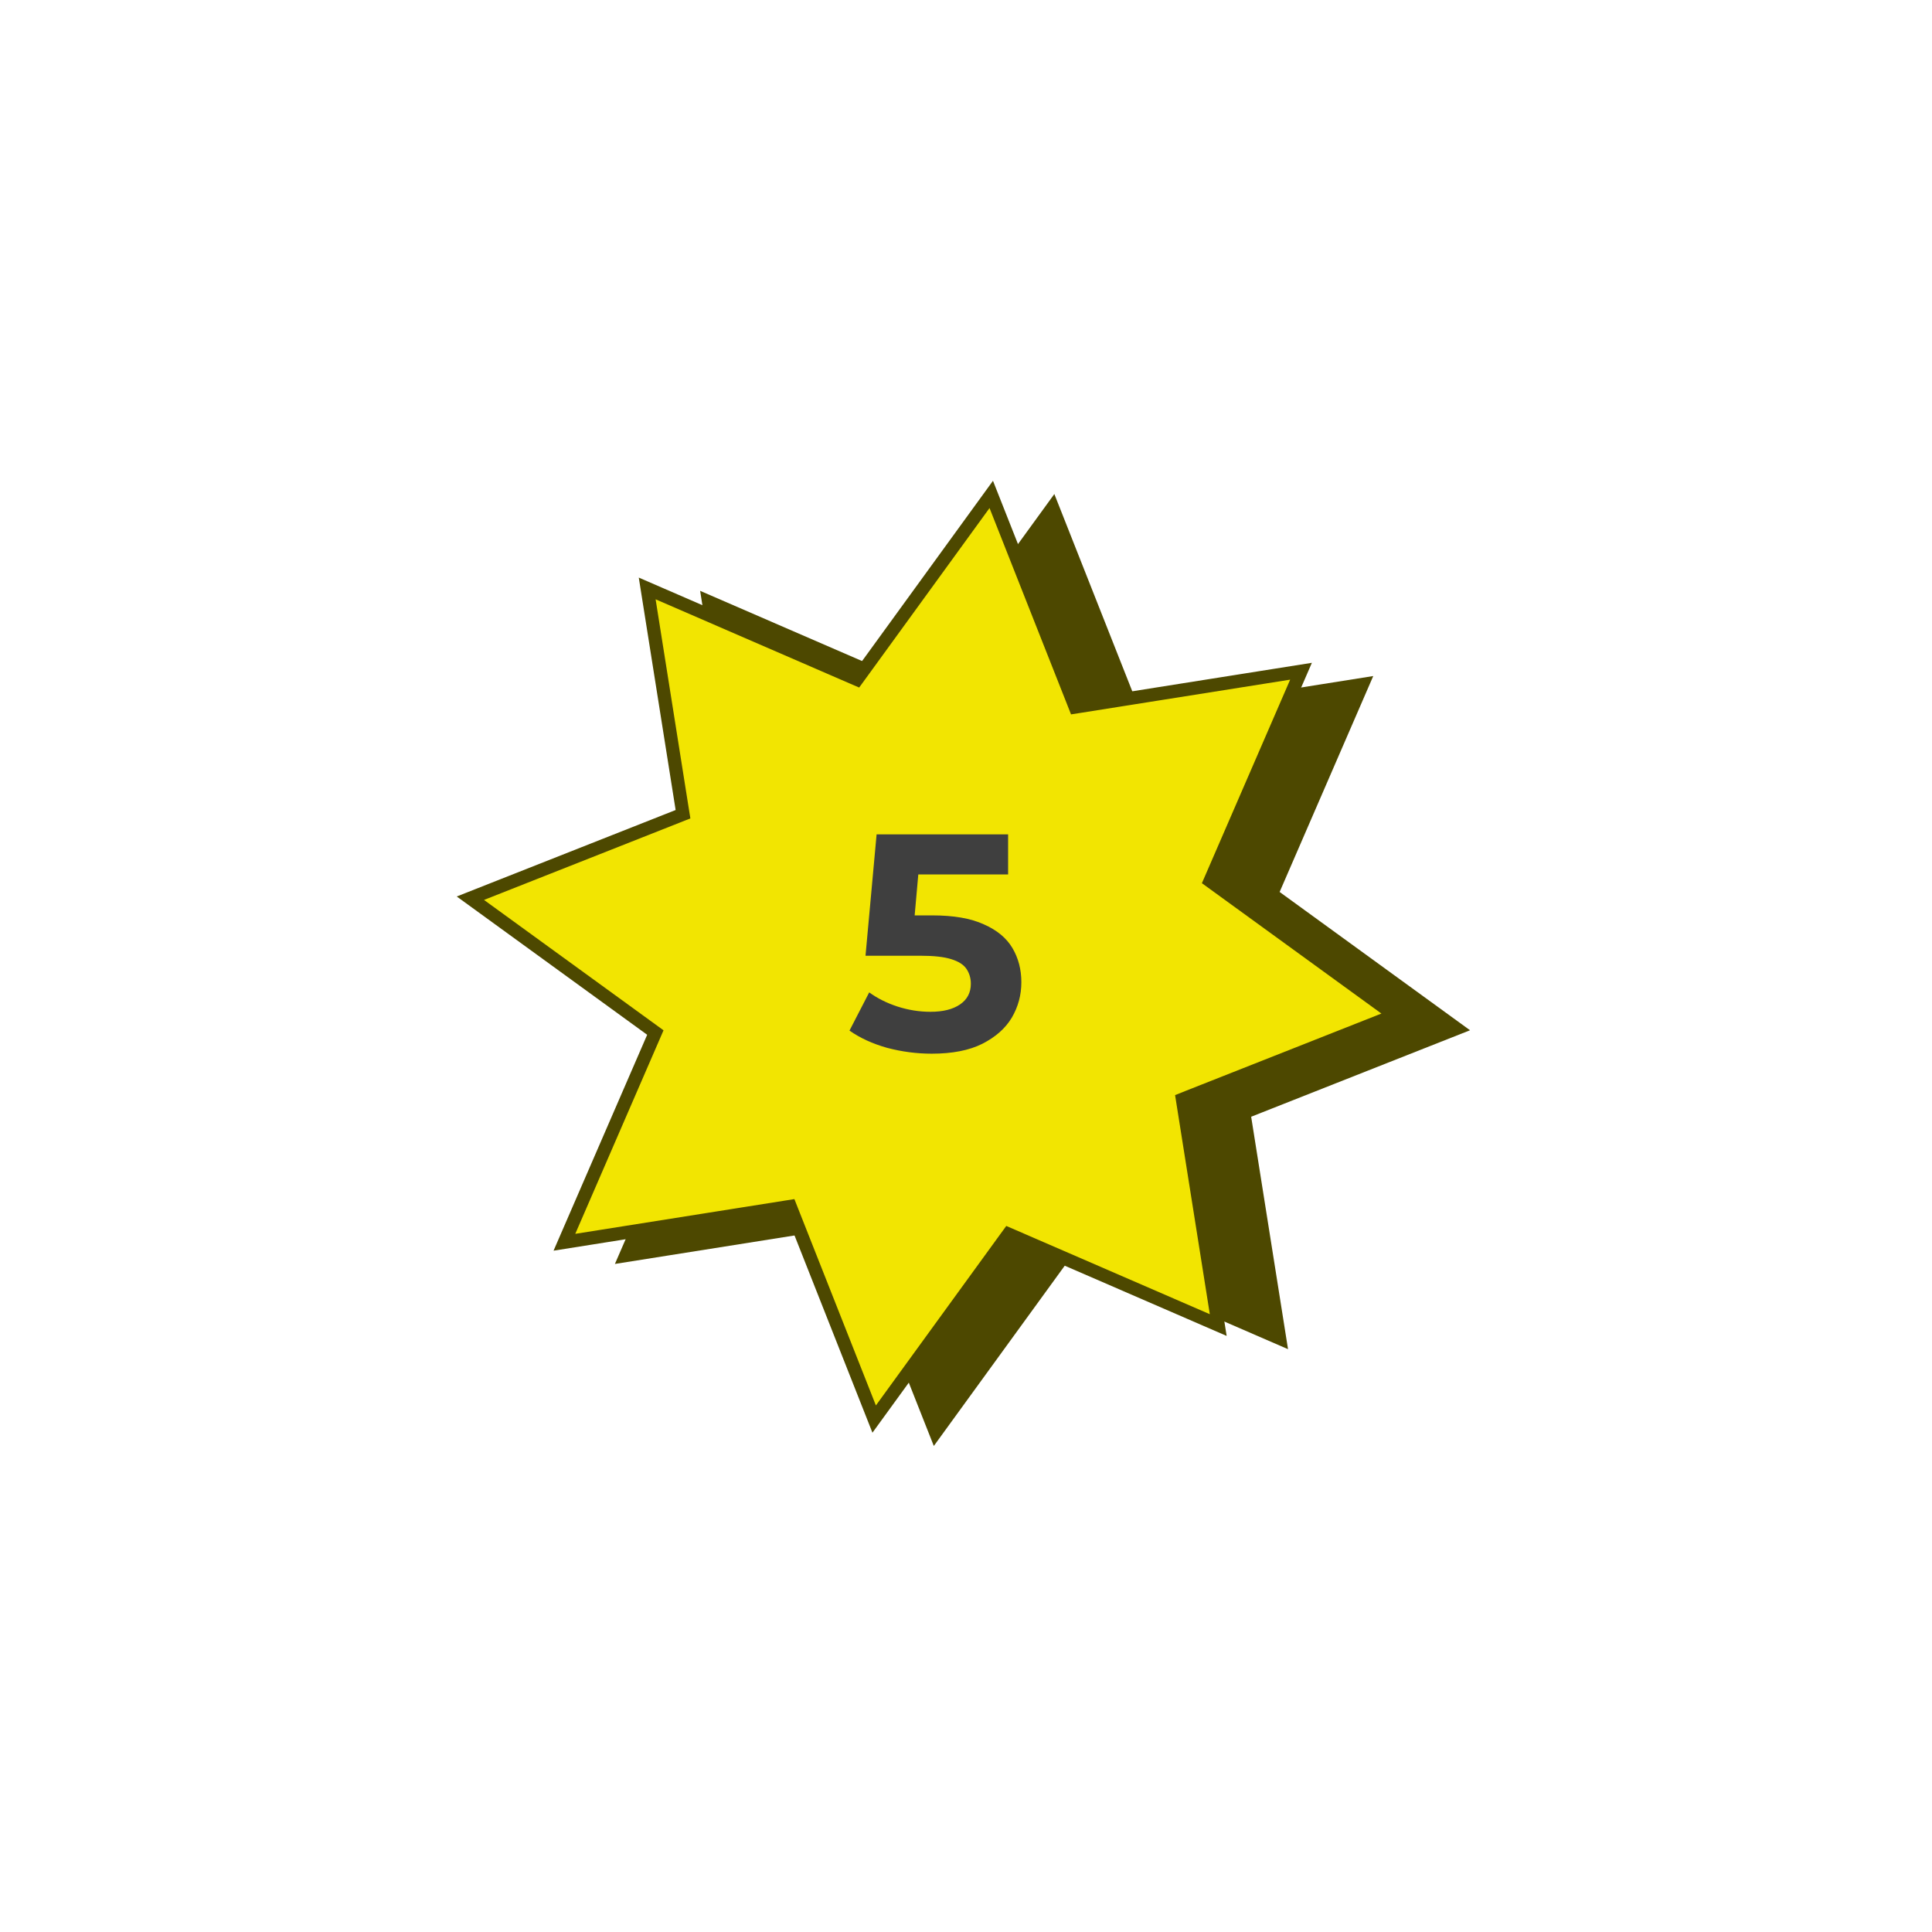 <?xml version="1.0" encoding="UTF-8"?> <svg xmlns="http://www.w3.org/2000/svg" width="138" height="138" viewBox="0 0 138 138" fill="none"><path d="M43.922 90.282L60.524 87.649L66.701 103.283L76.579 89.682L92.002 96.369L89.369 79.767L105.003 73.59L91.402 63.712L98.089 48.289L81.487 50.922L75.31 35.288L65.432 48.889L50.009 42.202L52.642 58.804L37.008 64.981L50.609 74.859L43.922 90.282Z" fill="#4D4800"></path><path d="M40.315 88.733L56.068 86.235L56.442 86.176L56.581 86.529L62.441 101.362L71.814 88.457L72.037 88.151L72.384 88.301L87.017 94.647L84.519 78.894L84.46 78.52L84.812 78.38L99.646 72.52L86.741 63.148L86.434 62.925L86.585 62.577L92.93 47.945L77.178 50.443L76.803 50.502L76.664 50.149L70.804 35.316L61.432 48.221L61.209 48.527L60.861 48.377L46.228 42.032L48.726 57.784L48.786 58.158L48.433 58.298L33.599 64.158L46.504 73.53L46.811 73.753L46.66 74.101L40.315 88.733Z" fill="#F2E501" stroke="#4D4800" stroke-width="0.945"></path><path d="M66.552 75.263C65.481 75.263 64.418 75.124 63.362 74.845C62.321 74.552 61.426 74.141 60.678 73.613L62.086 70.885C62.673 71.311 63.347 71.648 64.11 71.897C64.887 72.147 65.672 72.271 66.464 72.271C67.359 72.271 68.063 72.095 68.576 71.743C69.089 71.391 69.346 70.9 69.346 70.269C69.346 69.873 69.243 69.521 69.038 69.213C68.833 68.905 68.466 68.671 67.938 68.509C67.425 68.348 66.699 68.267 65.76 68.267H61.822L62.614 59.599H72.008V62.459H63.89L65.738 60.831L65.188 67.013L63.34 65.385H66.596C68.121 65.385 69.346 65.598 70.27 66.023C71.209 66.434 71.891 66.999 72.316 67.717C72.741 68.436 72.954 69.25 72.954 70.159C72.954 71.069 72.727 71.912 72.272 72.689C71.817 73.452 71.113 74.075 70.16 74.559C69.221 75.029 68.019 75.263 66.552 75.263Z" fill="#3F3F3F"></path></svg> 